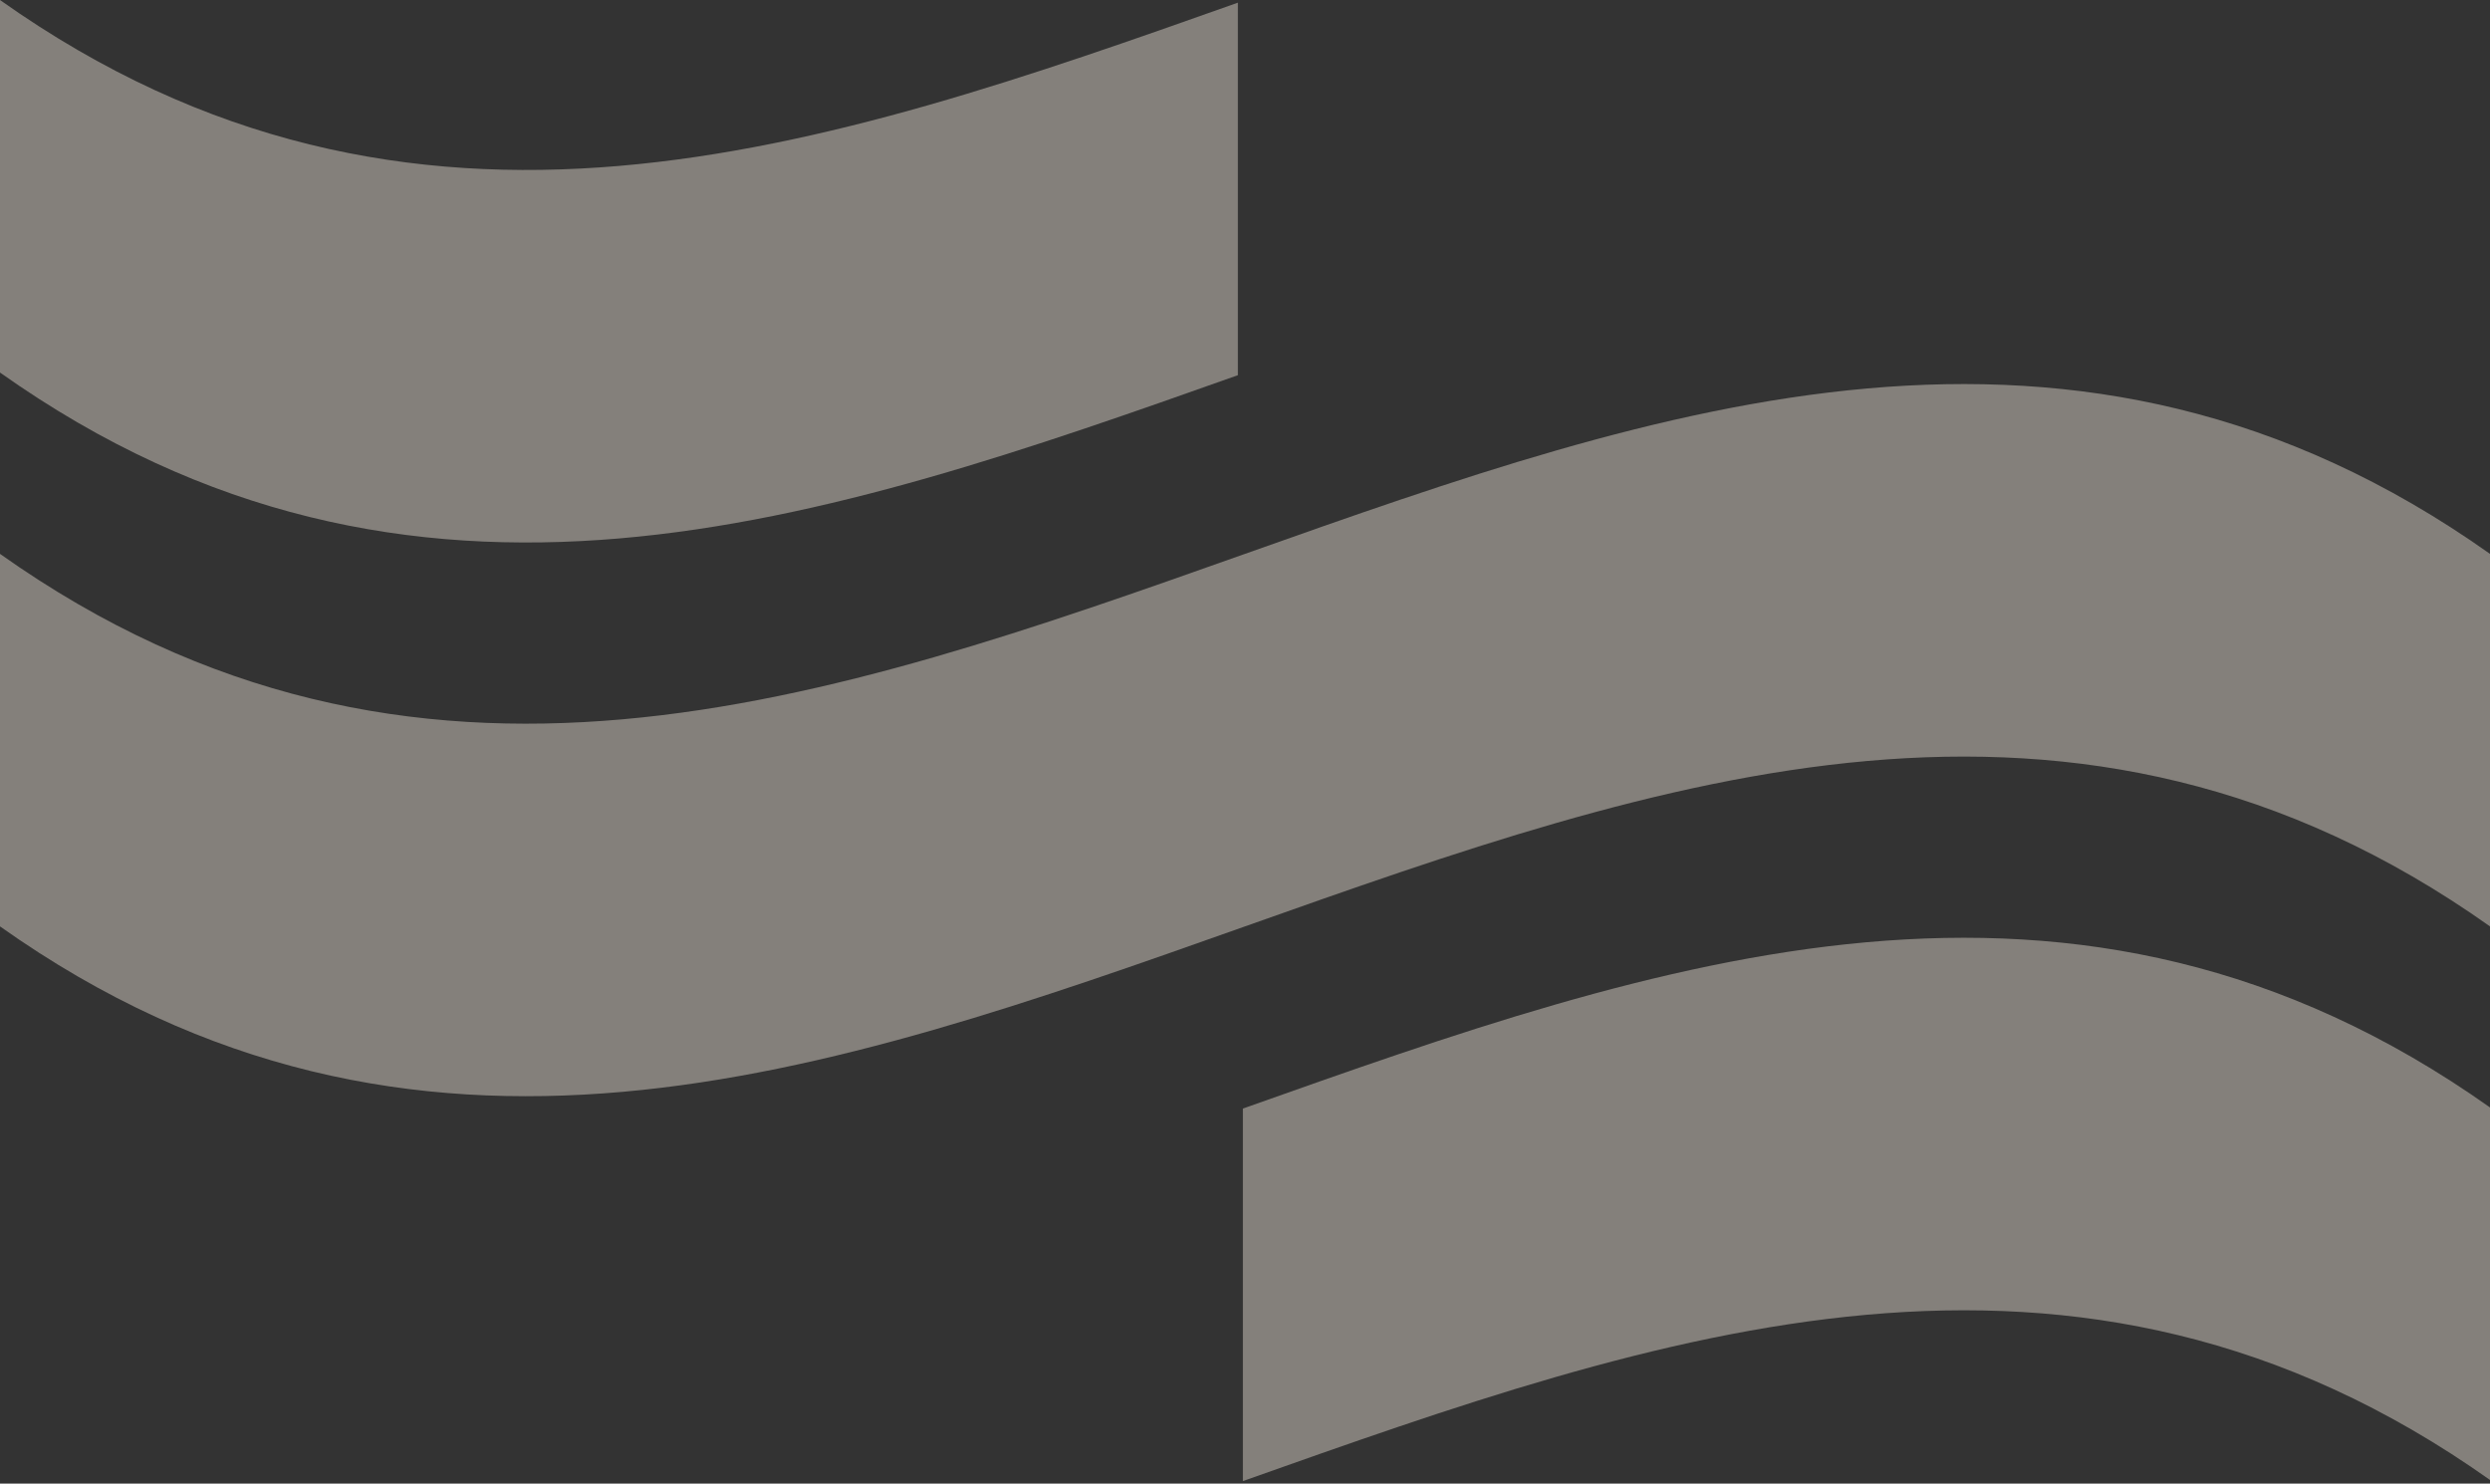 <svg width="433" height="258" viewBox="0 0 433 258" fill="none" xmlns="http://www.w3.org/2000/svg">
<rect x="0" y="0" width="433" height="258" fill="#333333" stroke="none"/>
<g opacity="0.4">
<path d="M0 96.319V161.102C144.351 263.4 288.649 58.805 433 161.102V96.319C288.649 -5.979 144.351 198.616 0 96.319Z" fill="#FCF3E7"/>
<path d="M216.134 192.78V257.564C288.453 231.918 360.699 206.148 433 257.368V192.584C360.682 141.364 288.435 167.135 216.134 192.78Z" fill="#FCF3E7"/>
<path d="M215.261 65.23V0.464C143.477 25.913 71.783 50.881 0 0V64.784C71.783 115.665 143.477 90.697 215.261 65.248V65.23Z" fill="#FCF3E7"/>
</g>
</svg>
